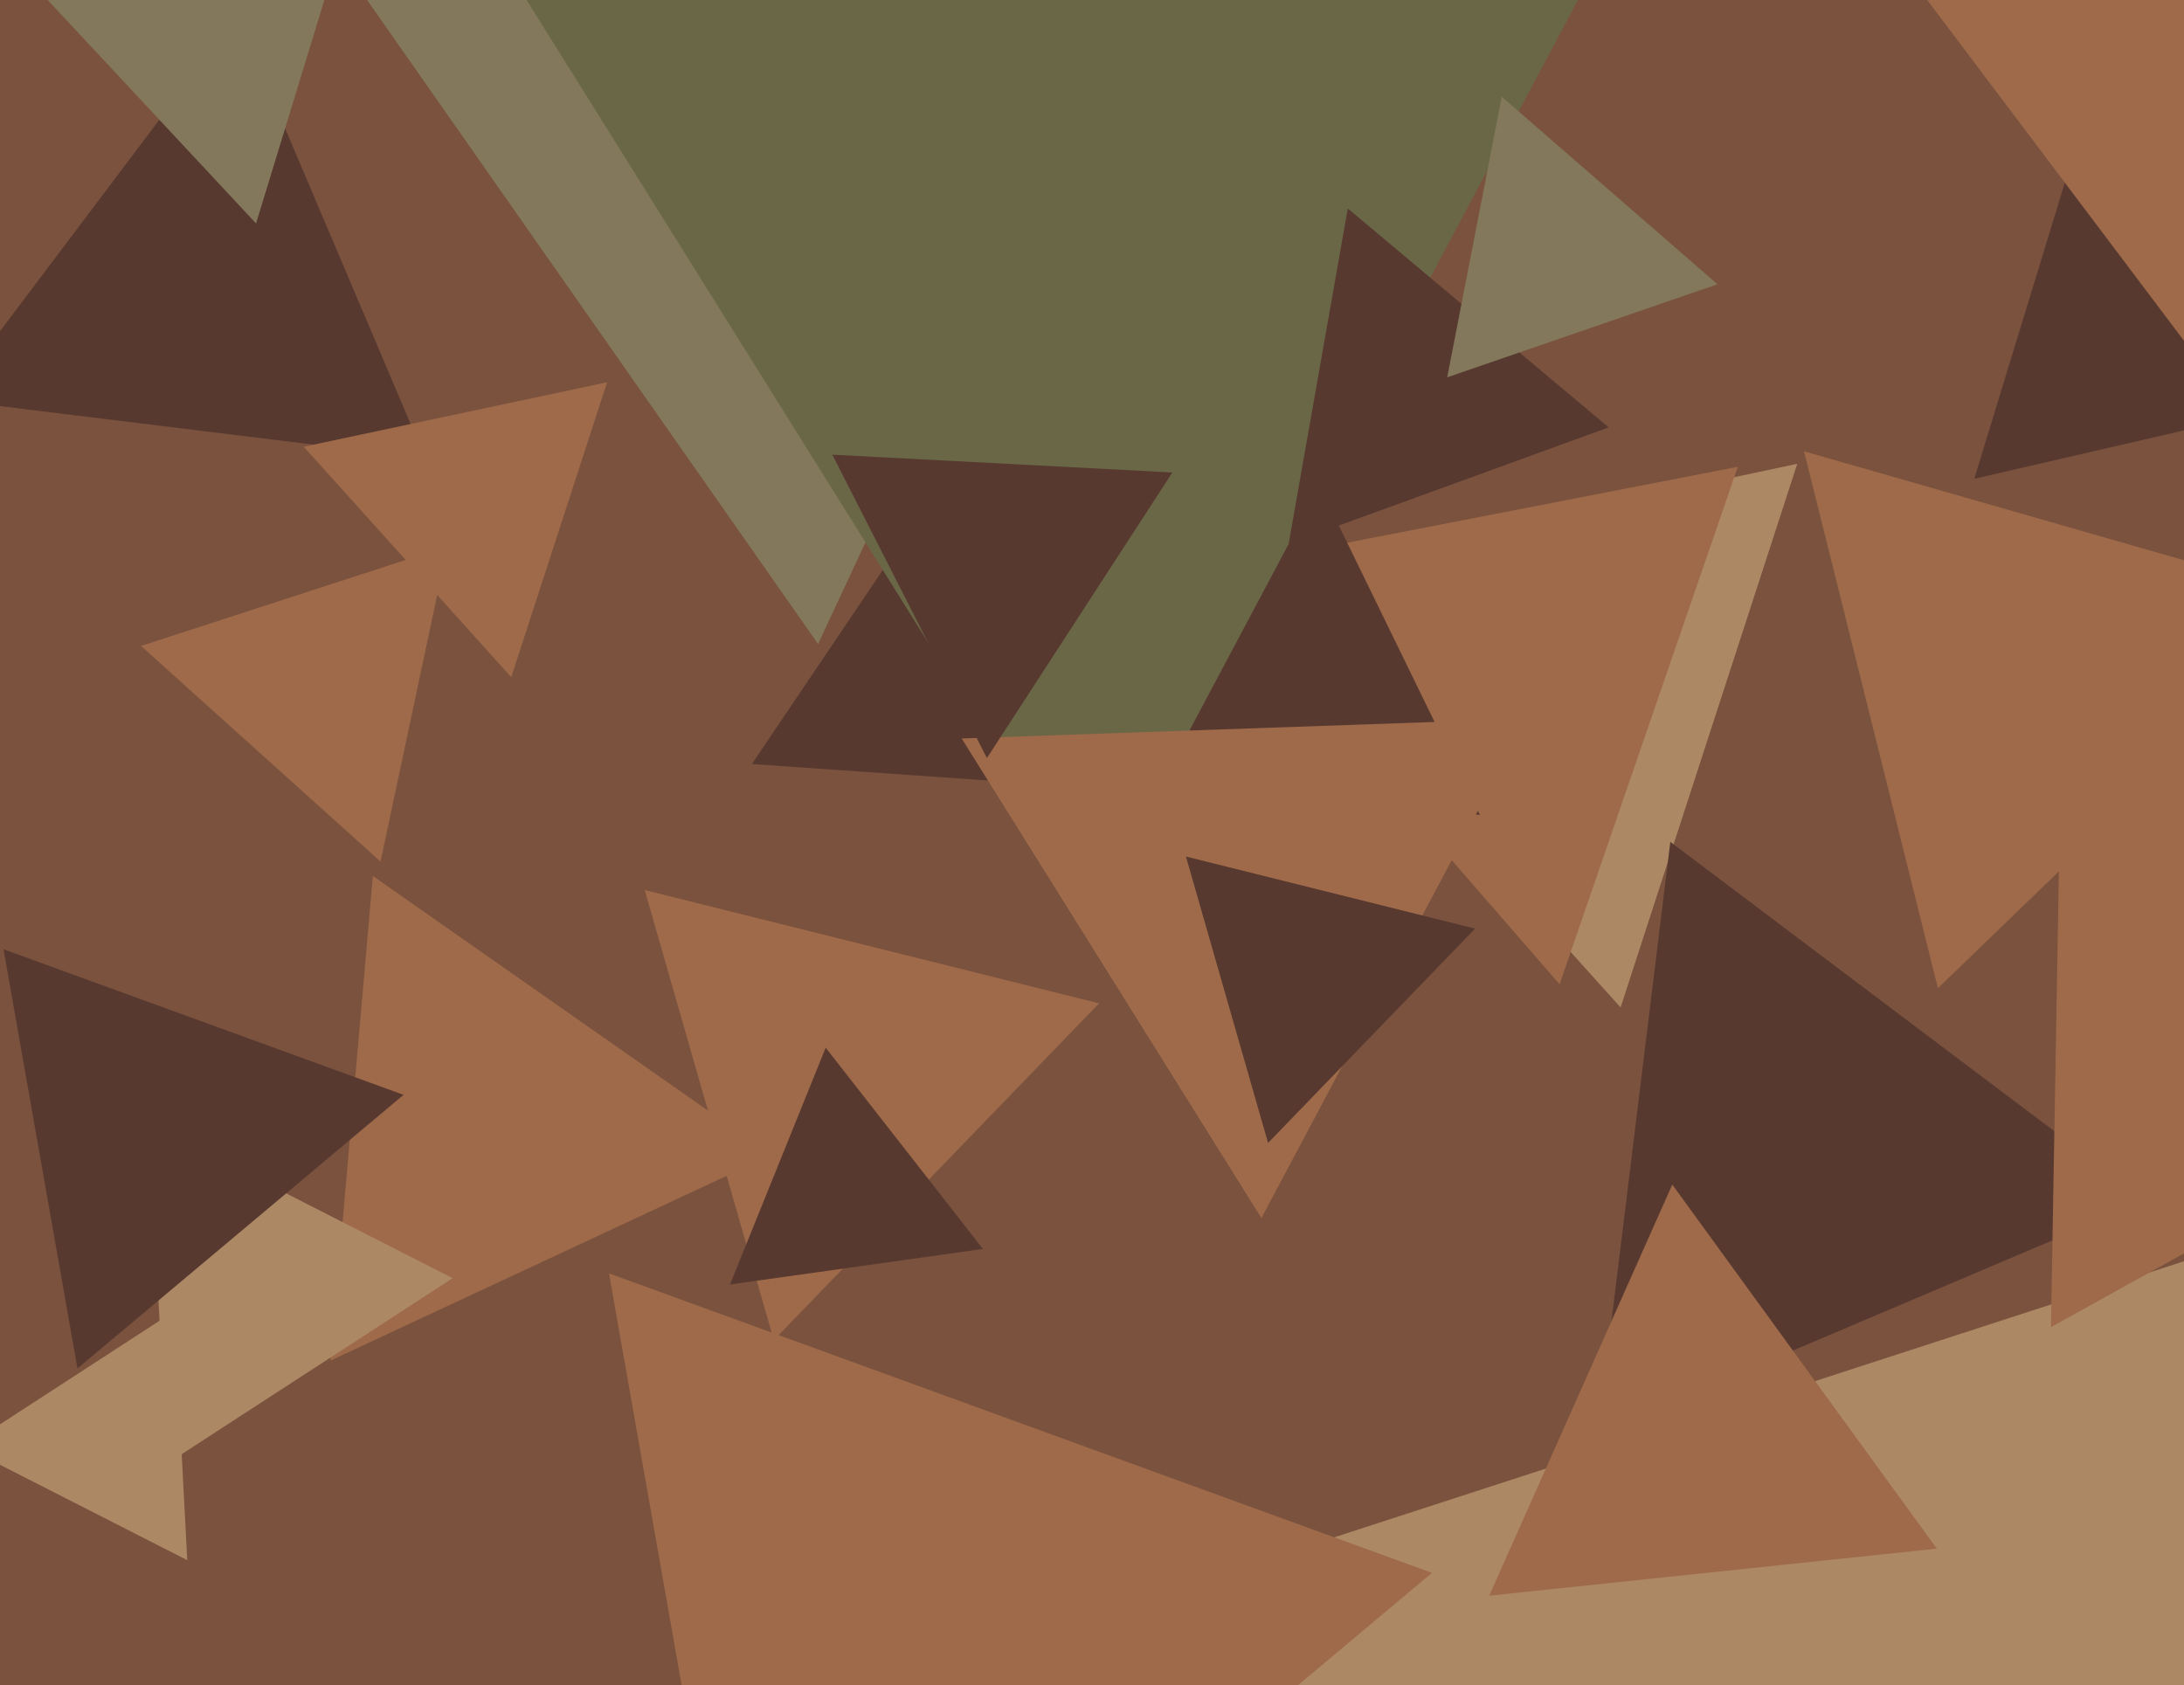 <svg xmlns="http://www.w3.org/2000/svg" width="622px" height="480px">
  <rect width="622" height="480" fill="rgb(122,82,62)"/>
  <polygon points="53.33,444.385 -9.944,412.146 49.614,373.469" fill="rgb(172,136,101)"/>
  <polygon points="461.544,286.946 352.601,165.952 511.856,132.102" fill="rgb(172,136,101)"/>
  <polygon points="232.986,183.433 84.96,-27.97 342.054,-50.463" fill="rgb(131,120,91)"/>
  <polygon points="108.378,245.406 40.158,183.981 127.464,155.613" fill="rgb(159,106,73)"/>
  <polygon points="629.692,722.645 331.07,453.764 713.238,329.59" fill="rgb(172,136,101)"/>
  <polygon points="611.27,341.943 455.022,408.266 475.708,239.791" fill="rgb(88,57,48)"/>
  <polygon points="444.173,280.346 341.903,162.699 494.924,132.955" fill="rgb(159,106,73)"/>
  <polygon points="219.696,328.972 94.114,387.532 106.191,249.495" fill="rgb(159,106,73)"/>
  <polygon points="421.485,232.103 214.145,217.605 330.371,45.292" fill="rgb(88,57,48)"/>
  <polygon points="677.029,109.881 562.268,136.376 596.703,23.743" fill="rgb(88,57,48)"/>
  <polygon points="311.736,258.882 134.591,-24.608 468.673,-36.274" fill="rgb(106,103,71)"/>
  <polygon points="47.577,416.896 42.5,320.034 128.923,364.069" fill="rgb(172,136,101)"/>
  <polygon points="359.246,346.943 273.886,210.339 434.868,204.718" fill="rgb(159,106,73)"/>
  <polygon points="121.092,130.543 -14.72,113.868 67.628,4.589" fill="rgb(88,57,48)"/>
  <polygon points="216.749,608.316 173.439,362.69 407.812,447.995" fill="rgb(159,106,73)"/>
  <polygon points="220.372,381.713 183.611,253.511 313.017,285.776" fill="rgb(159,106,73)"/>
  <polygon points="281.069,215.923 237.034,129.5 333.896,134.577" fill="rgb(88,57,48)"/>
  <polygon points="72.922,63.642 10.316,-3.496 99.762,-24.146" fill="rgb(131,120,91)"/>
  <polygon points="22.059,389.778 1.005,270.377 114.937,311.845" fill="rgb(88,57,48)"/>
  <polygon points="458.149,121.724 367.004,154.898 383.847,59.377" fill="rgb(88,57,48)"/>
  <polygon points="489.136,80.968 412.165,107.471 427.698,27.561" fill="rgb(131,120,91)"/>
  <polygon points="279.942,355.733 207.904,365.858 235.155,298.409" fill="rgb(88,57,48)"/>
  <polygon points="361.146,325.544 337.752,243.962 420.102,264.494" fill="rgb(88,57,48)"/>
  <polygon points="622.237,97.374 534.678,-18.821 679.085,-36.552" fill="rgb(159,106,73)"/>
  <polygon points="145.603,192.886 86.496,127.24 172.9,108.874" fill="rgb(159,106,73)"/>
  <polygon points="551.602,441.099 424.133,454.496 476.265,337.405" fill="rgb(159,106,73)"/>
  <polygon points="774.981,272.199 584.105,378.003 587.914,159.798" fill="rgb(159,106,73)"/>
  <polygon points="551.917,281.475 513.786,128.54 665.297,171.985" fill="rgb(159,106,73)"/>
</svg>